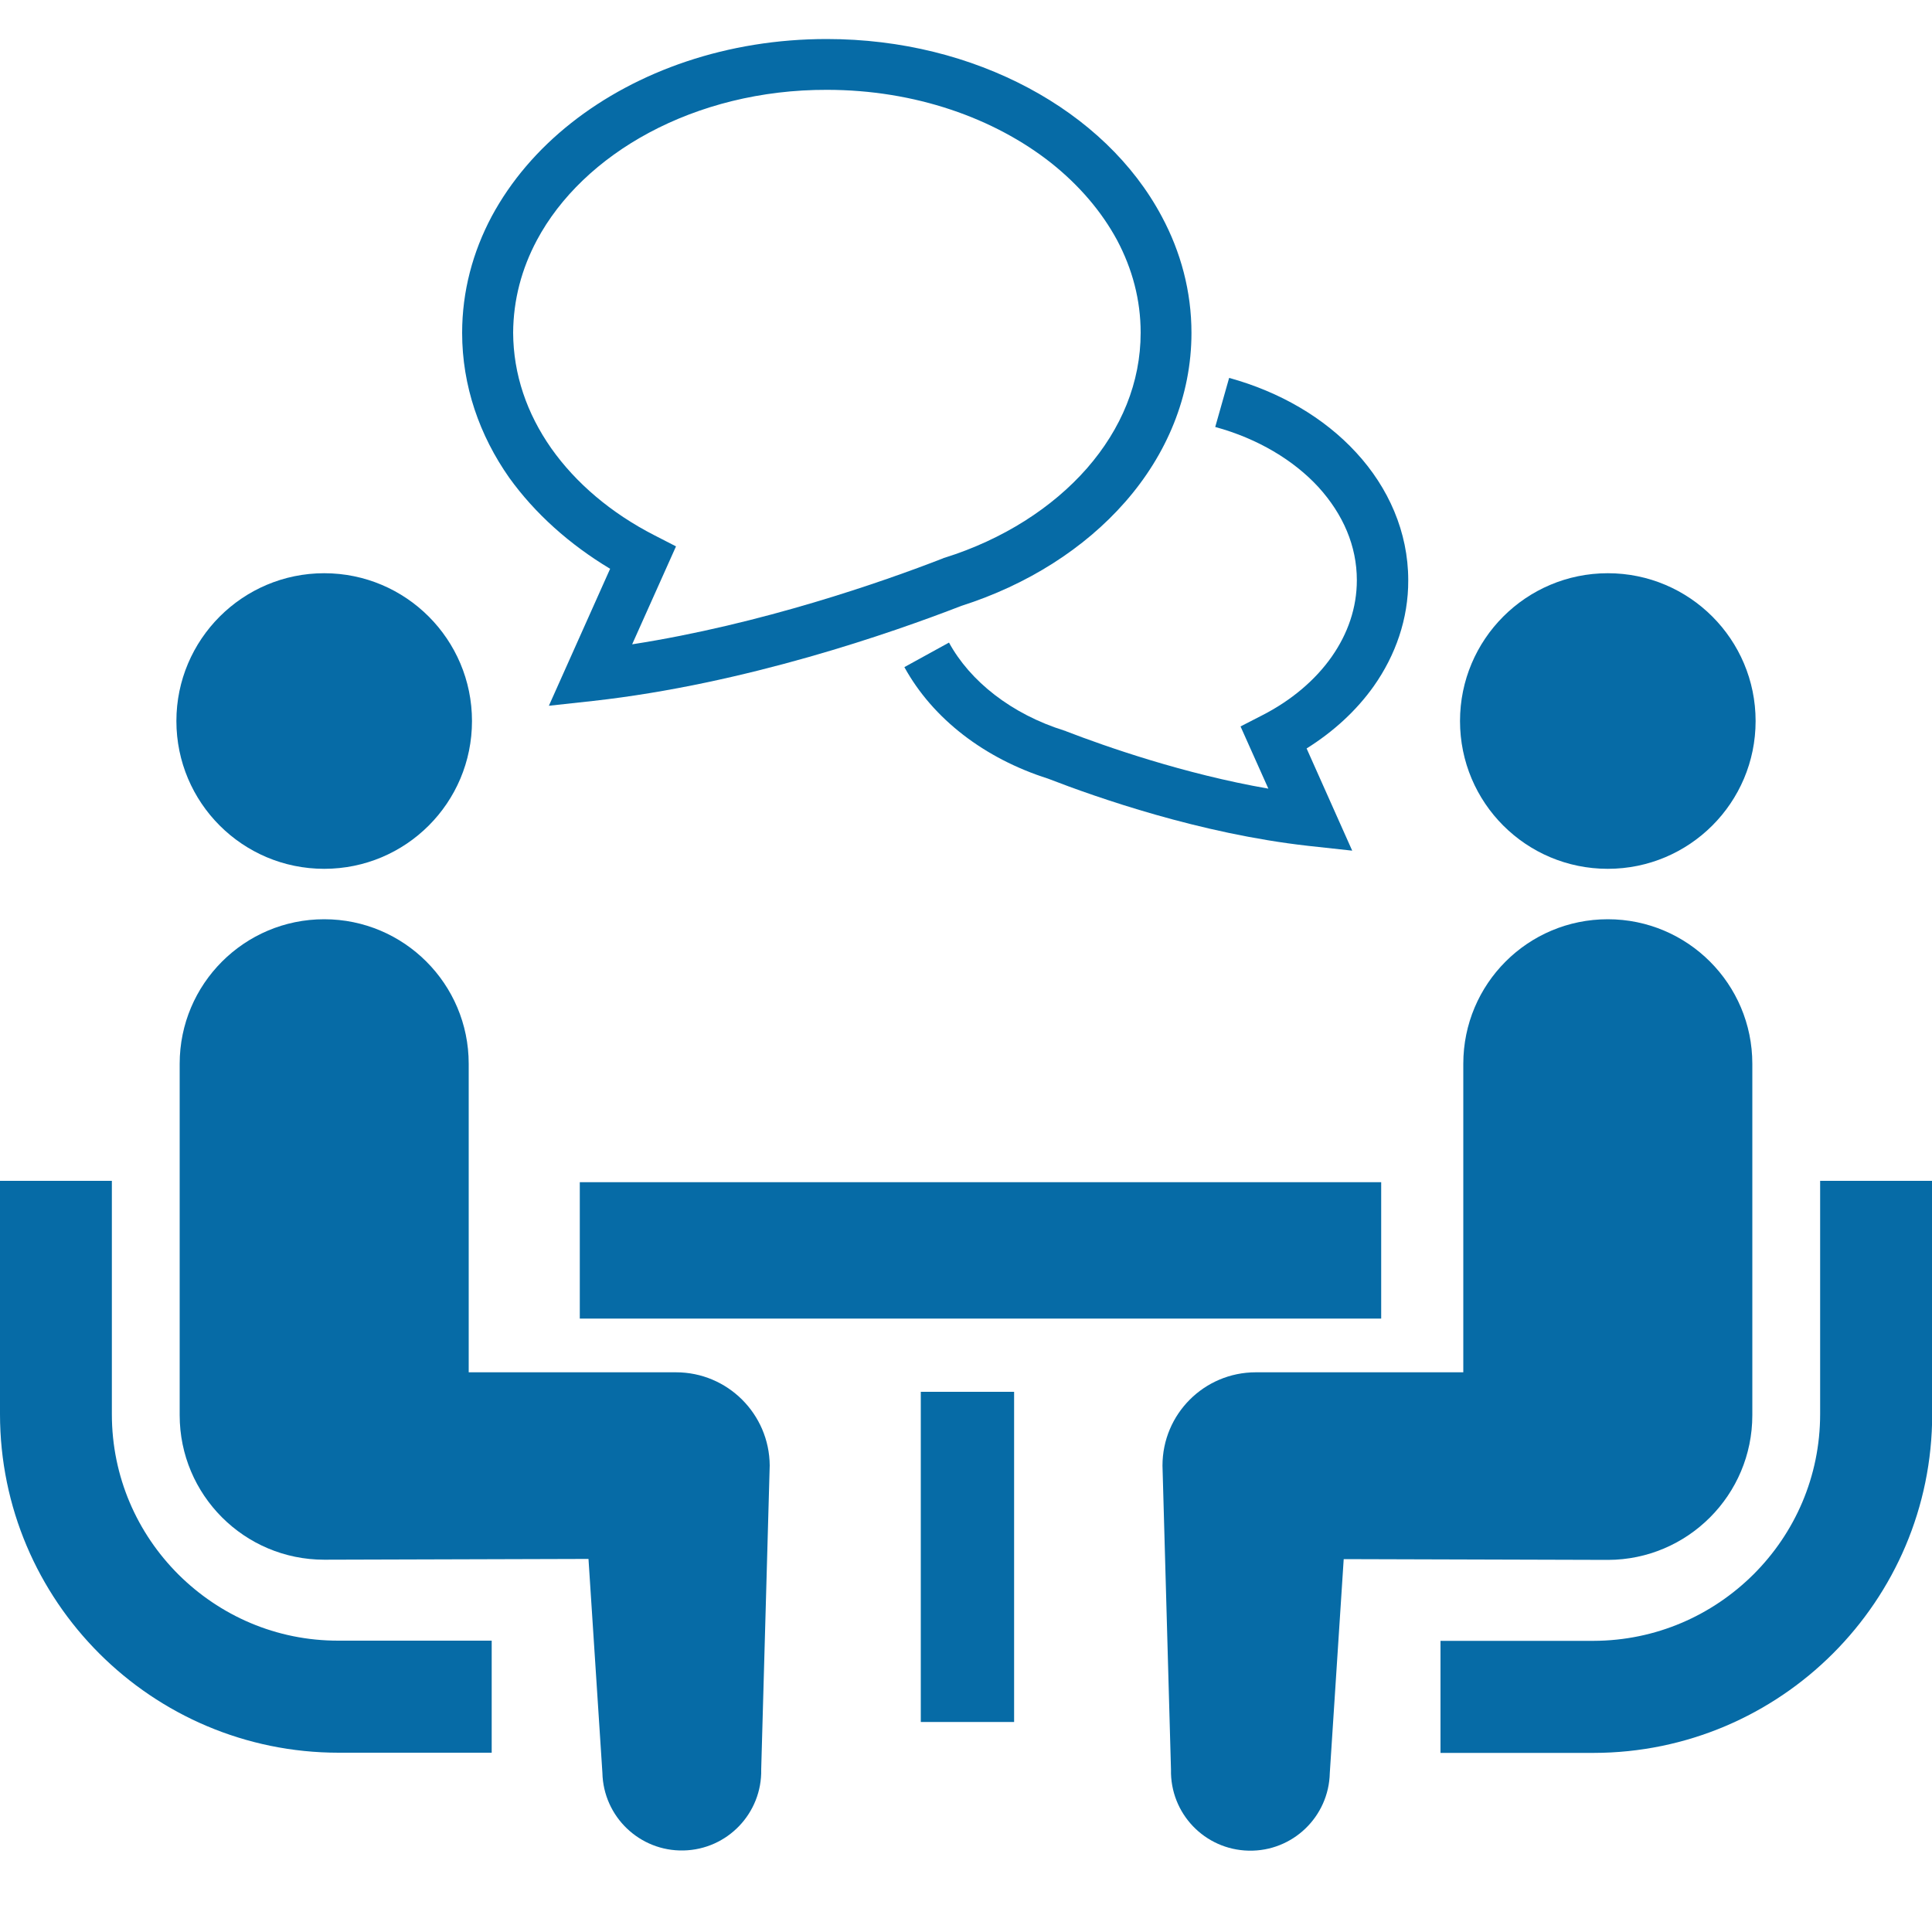 <?xml version="1.0" encoding="utf-8"?>
<!-- Generator: Adobe Illustrator 26.0.3, SVG Export Plug-In . SVG Version: 6.00 Build 0)  -->
<svg version="1.1" id="レイヤー_2" xmlns="http://www.w3.org/2000/svg" xmlns:xlink="http://www.w3.org/1999/xlink" x="0px"
	 y="0px" viewBox="0 0 100 100" style="enable-background:new 0 0 100 100;" xml:space="preserve">
<style type="text/css">
	.st0{fill:#066BA6;}
</style>
<g>
	<g>
		<path class="st0" d="M9.23,81.49c-2.13-2.13-3.44-5.05-3.44-8.29V61.12h-5.79v12.07c0,9.68,7.86,17.53,17.53,17.53h7.92v-5.8
			h-7.92C14.29,84.93,11.37,83.62,9.23,81.49z"/>
		<path class="st0" d="M16.78,44.97c4.23,0,7.65-3.42,7.65-7.65c0-4.22-3.42-7.65-7.65-7.65c-4.22,0-7.65,3.43-7.65,7.65
			C9.13,41.55,12.56,44.97,16.78,44.97z"/>
		<path class="st0" d="M34.99,71.03H24.26V55.06c0-4.13-3.35-7.48-7.48-7.48c-4.13,0-7.48,3.35-7.48,7.48v18.19
			c0,4.13,3.35,7.48,7.48,7.48c0.56,0,13.68-0.04,13.68-0.04l0.72,11.07c0.05,2.27,1.93,4.07,4.2,4.02c2.27-0.05,4.07-1.93,4.02-4.2
			l0.44-15.73C39.82,73.19,37.66,71.03,34.99,71.03z"/>
		<path class="st0" d="M94.21,61.12v12.07c0,3.24-1.31,6.16-3.44,8.29c-2.14,2.13-5.05,3.44-8.29,3.45h-7.92v5.8h7.92
			c9.67-0.01,17.53-7.86,17.53-17.53V61.12H94.21z"/>
		<path class="st0" d="M83.22,44.97c4.22,0,7.65-3.42,7.65-7.65c0-4.22-3.42-7.65-7.65-7.65c-4.23,0-7.65,3.43-7.65,7.65
			C75.57,41.55,78.99,44.97,83.22,44.97z"/>
		<path class="st0" d="M90.7,73.25V55.06c0-4.13-3.35-7.48-7.48-7.48c-4.14,0-7.48,3.35-7.48,7.48v15.97H65
			c-2.67,0-4.83,2.16-4.83,4.83l0.44,15.73c-0.05,2.27,1.74,4.15,4.02,4.2c2.27,0.05,4.15-1.75,4.2-4.02l0.72-11.07
			c0,0,13.12,0.04,13.68,0.04C87.35,80.73,90.7,77.38,90.7,73.25z"/>
		<rect x="30.01" y="61.19" class="st0" width="41.48" height="7.06"/>
		<rect x="47.66" y="72.04" class="st0" width="4.83" height="17.09"/>
		<path class="st0" d="M70.23,30.03c0,1.42-0.46,2.76-1.3,3.96c-0.84,1.2-2.08,2.26-3.61,3.04l-1.11,0.57l1.44,3.22
			c-4.37-0.76-8.42-2.18-10.47-2.97l-0.04-0.02l-0.04-0.01c-2.75-0.86-4.89-2.56-5.98-4.56l-2.31,1.27
			c1.48,2.69,4.16,4.73,7.43,5.77v0c2.53,0.98,7.86,2.85,13.46,3.48l2.29,0.25l-2.36-5.29c1.39-0.87,2.58-1.96,3.48-3.23
			c1.12-1.59,1.79-3.48,1.78-5.48c0-2.5-1.03-4.8-2.69-6.6c-1.66-1.81-3.96-3.15-6.58-3.87L62.9,22.1c2.2,0.6,4.06,1.72,5.34,3.11
			C69.52,26.62,70.23,28.26,70.23,30.03z"/>
		<path class="st0" d="M31.58,29.44l-3.17,7.09l2.29-0.25c7.9-0.88,15.47-3.53,19.06-4.92c3.41-1.09,6.36-2.96,8.48-5.38
			c2.14-2.44,3.43-5.47,3.43-8.75c0-2.14-0.55-4.19-1.54-6.03c-1.47-2.76-3.9-5.05-6.9-6.65c-3-1.6-6.58-2.53-10.44-2.53
			c-5.13,0-9.8,1.64-13.23,4.35c-1.72,1.36-3.12,2.99-4.11,4.83c-0.98,1.84-1.53,3.88-1.53,6.03c0,2.74,0.9,5.31,2.44,7.5
			C27.69,26.58,29.48,28.18,31.58,29.44z M27.79,12.43c1.19-2.23,3.22-4.18,5.82-5.57c2.6-1.39,5.77-2.22,9.19-2.21
			c4.57,0,8.67,1.47,11.6,3.78c1.46,1.16,2.62,2.52,3.42,4c0.79,1.49,1.22,3.09,1.22,4.79c0,2.58-1,4.98-2.78,7.02
			c-1.78,2.03-4.34,3.68-7.37,4.63l-0.04,0.01l-0.04,0.02c-3.11,1.21-9.4,3.41-16.09,4.45l2.27-5.07l-1.11-0.57
			c-2.25-1.15-4.08-2.71-5.35-4.51c-1.26-1.8-1.96-3.82-1.97-5.98C26.57,15.52,27,13.91,27.79,12.43z"/>
	</g>
</g>
</svg>
